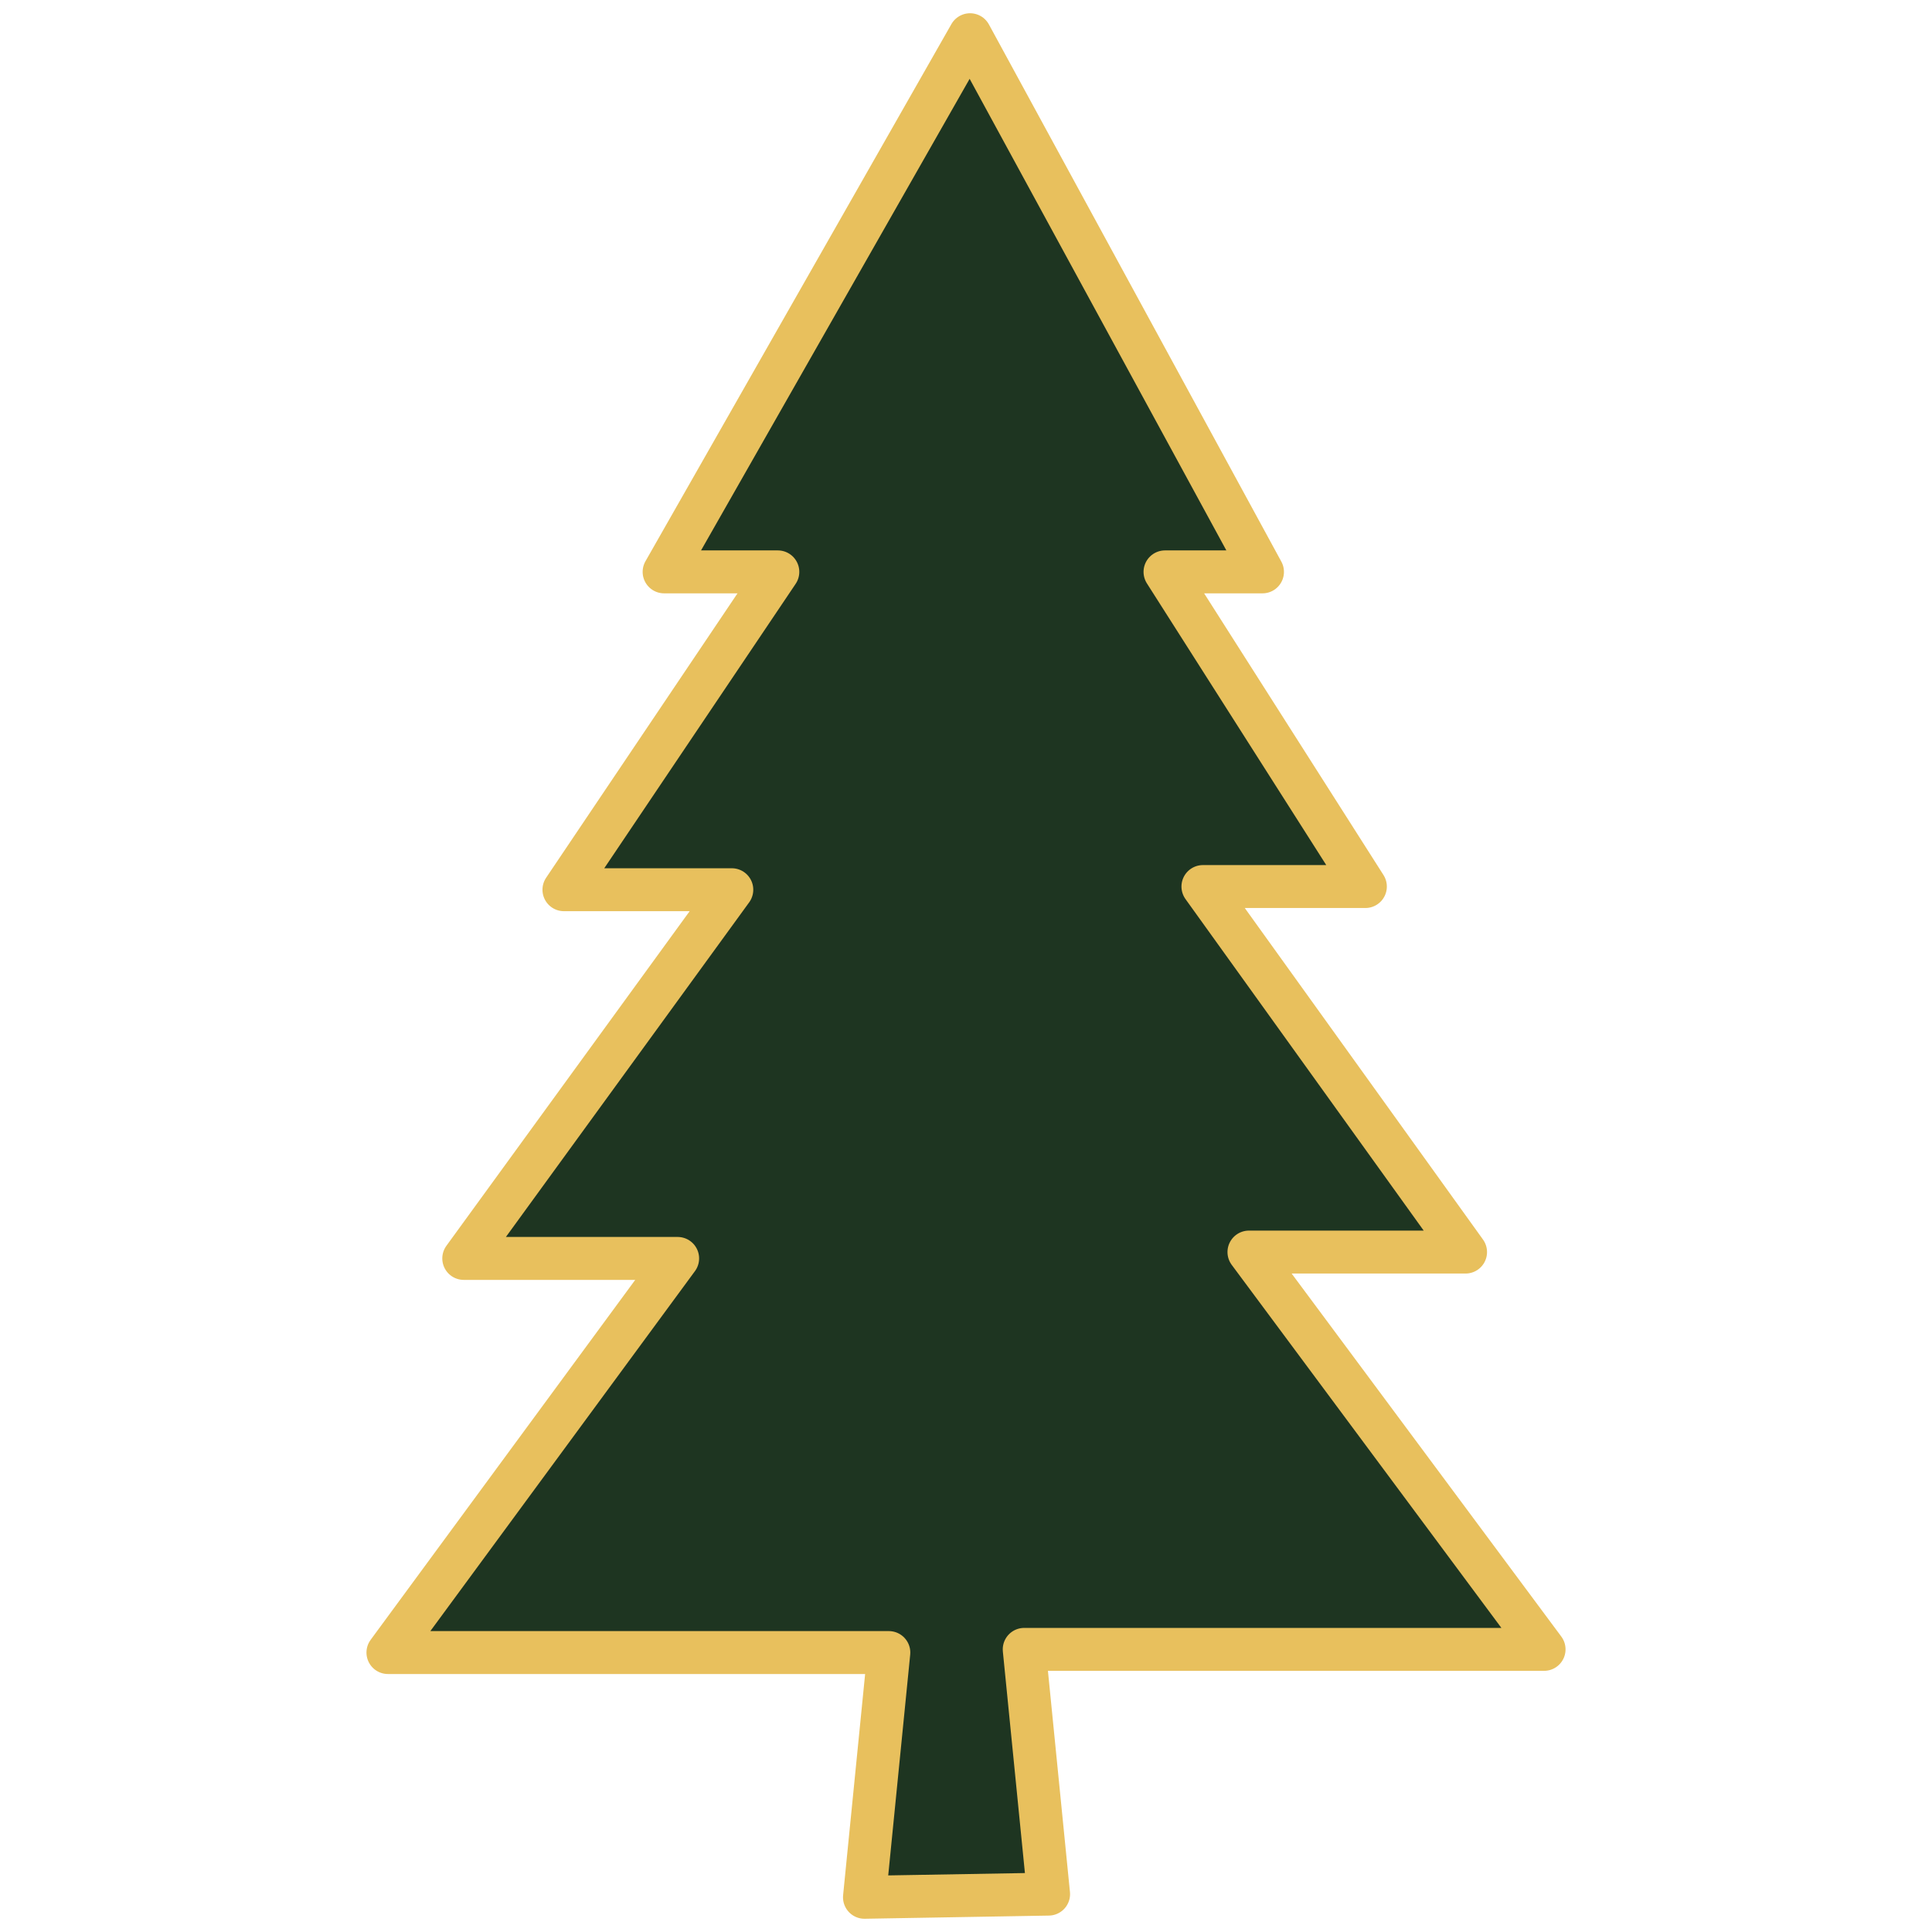 <svg version="1.1" viewBox="0.0 0.0 180.0 180.0" fill="none" stroke="none" stroke-linecap="square" stroke-miterlimit="10" xmlns:xlink="http://www.w3.org/1999/xlink" xmlns="http://www.w3.org/2000/svg"><clipPath id="p.0"><path d="m0 0l180.0 0l0 180.0l-180.0 0l0 -180.0z" clip-rule="nonzero"/></clipPath><g clip-path="url(#p.0)"><path fill="#000000" fill-opacity="0.0" d="m0 0l180.0 0l0 180.0l-180.0 0z" fill-rule="evenodd"/><path fill="#1e3521" d="m95.424 153.668l48.434 0l-27.496 -37.016l20.181 0l-24.469 -34.055l15.135 0l-18.667 -29.317l9.081 0l-27.244 -50.046l-28.505 50.046l10.595 0l-19.928 29.613l15.64 0l-24.974 34.351l19.928 0l-26.992 36.72l46.668 0l-2.27 22.802l17.154 -0.296z" fill-rule="evenodd"/><path stroke="#e8c05d" stroke-width="4.0" stroke-linejoin="round" stroke-linecap="butt" d="m95.424 153.668l48.434 0l-27.496 -37.016l20.181 0l-24.469 -34.055l15.135 0l-18.667 -29.317l9.081 0l-27.244 -50.046l-28.505 50.046l10.595 0l-19.928 29.613l15.64 0l-24.974 34.351l19.928 0l-26.992 36.72l46.668 0l-2.27 22.802l17.154 -0.296z" fill-rule="evenodd"/></g></svg>